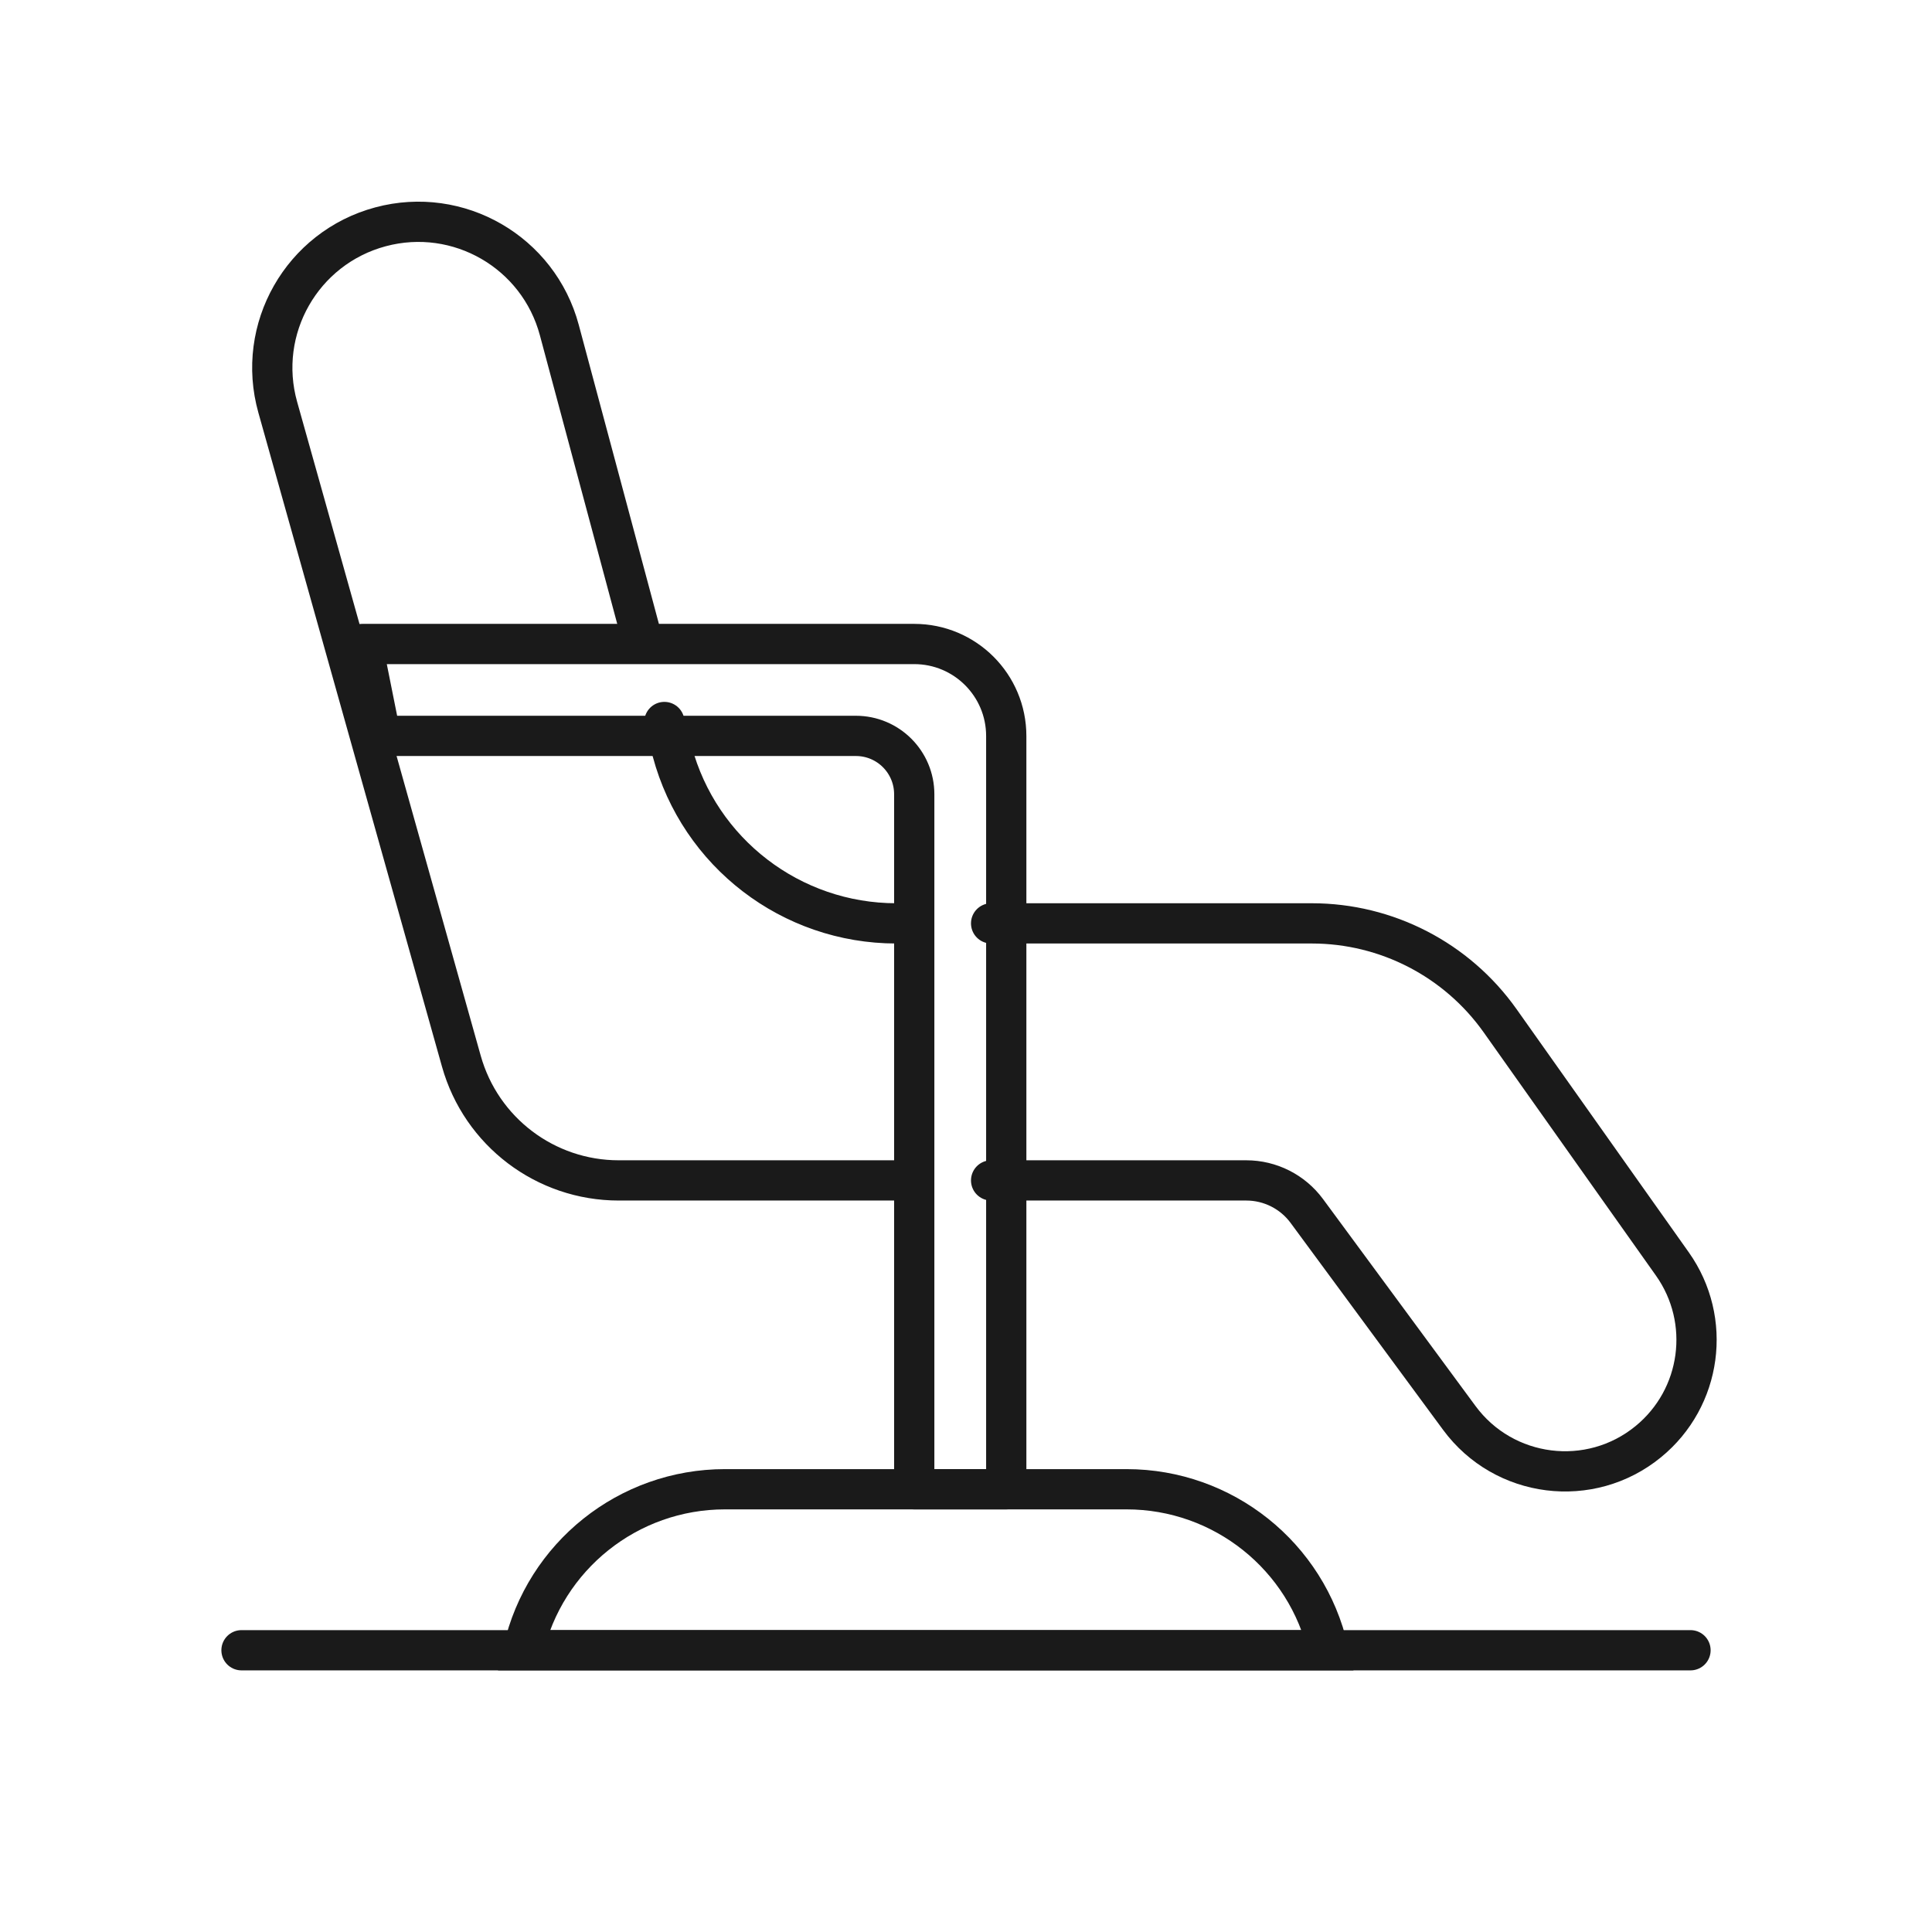 <svg width="48" height="48" viewBox="0 0 48 48" fill="none" xmlns="http://www.w3.org/2000/svg">
<g style="mix-blend-mode:darken" clip-path="url(#clip0_1890_15114)">
<path d="M6 41H42" stroke="#1A1A1A" stroke-linecap="round" stroke-linejoin="round"/>
<path d="M13 41C13.532 38.66 15.612 37 18.011 37H27.989C30.388 37 32.468 38.66 33 41V41H13V41Z" stroke="#1A1A1A"/>
<path d="M24.624 29.327L30.964 29.327C31.557 29.327 32.115 29.609 32.467 30.086L36.255 35.227C37.363 36.731 39.506 37.001 40.952 35.817V35.817C42.28 34.731 42.541 32.802 41.549 31.402L40.316 29.662L37.27 25.36C36.195 23.843 34.451 22.941 32.591 22.941V22.941L28.714 22.941L24.624 22.941M22.267 29.327L15.371 29.327C13.551 29.327 11.954 28.116 11.462 26.364L6.901 10.119C6.354 8.174 7.503 6.158 9.454 5.635V5.635C11.389 5.116 13.378 6.265 13.896 8.2L15.885 15.621M22.267 22.941V22.941C19.659 22.941 17.377 21.19 16.702 18.672L16.506 17.938" stroke="#1A1A1A" stroke-linecap="round"/>
<path d="M21.264 18.283H9.457L9 16H22.714C23.977 16 25 17.023 25 18.286V37H22.714V19.733C22.714 18.932 22.065 18.283 21.264 18.283Z" stroke="#1A1A1A" stroke-linecap="round" stroke-linejoin="round"/>
</g>
<defs>
<clipPath id="clip0_1890_15114">
<rect width="48" height="48" fill="white"/>
</clipPath>
</defs>
</svg>
